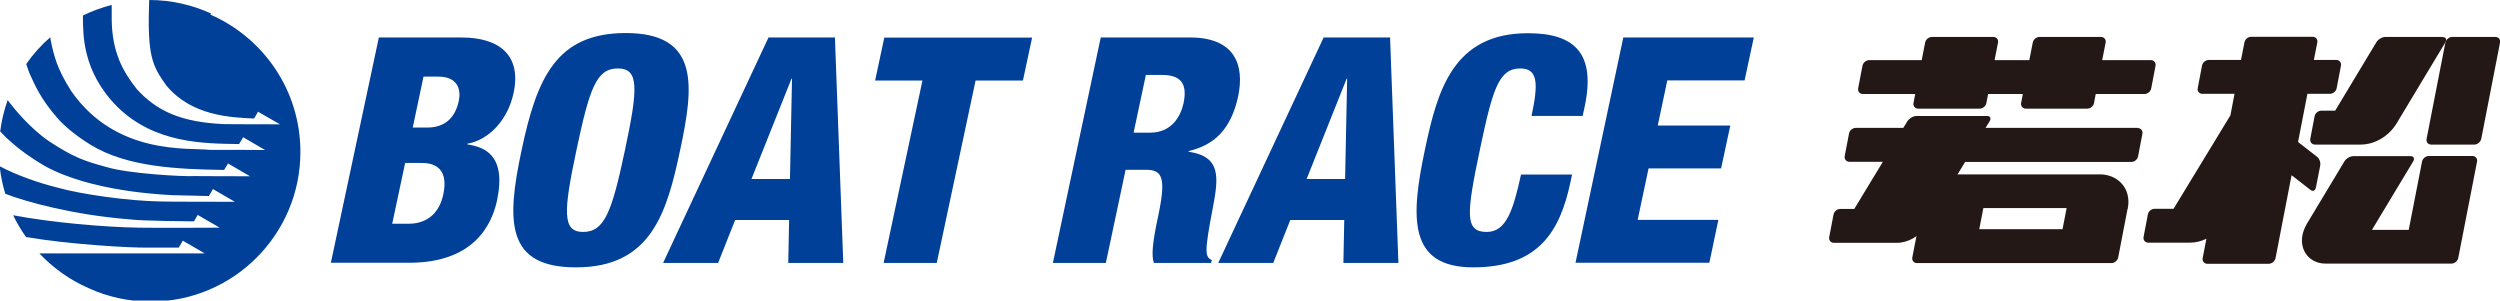 <?xml version="1.0" encoding="UTF-8"?>
<svg id="_レイヤー_2" data-name="レイヤー_2" xmlns="http://www.w3.org/2000/svg" viewBox="0 0 146.81 17.65">
  <defs>
    <style>
      .cls-1 {
        fill: #231815;
      }

      .cls-2 {
        fill: #004098;
      }
    </style>
  </defs>
  <g id="_レイヤー_1-2" data-name="レイヤー_1">
    <g>
      <g>
        <path class="cls-2" d="M12.39.79C11.29.29,10.06,0,8.76,0c-.12,3.31.18,3.85,1,5.01,1.47,1.79,3.77,1.89,5.16,1.95.13-.21.23-.4.23-.4h0s1.29.74,1.29.74c0,0-3.07,0-3.26-.01-2.57-.11-3.98-.78-5.14-2.05-.83-1.04-1.46-2.19-1.48-4.09,0-.42,0-.69,0-.86-.59.15-1.15.36-1.69.62v.17c.02.86-.07,3.1,2.02,5.19,2.19,2.16,5.08,2.16,7.15,2.19.12-.21.24-.4.24-.4h0s1.29.75,1.29.75c0,0-2.76-.02-3.26-.01-1.21-.14-5.48.35-8.12-3.44-.85-1.32-1.03-2.12-1.21-2.98l-.03-.19c-.53.46-1.01.99-1.41,1.57.08.24.18.52.18.52.35.75.63,1.47,1.63,2.63.38.44,1.06,1.04,2,1.61,2.11,1.28,5.02,1.42,7.81,1.46.1-.15.23-.38.23-.38h0s1.29.75,1.29.75c0,0-3.07,0-3.26-.01-.65.04-3.86-.14-5.13-.52-1.41-.38-1.99-.6-3.39-1.51-1.14-.78-2.06-1.91-2.45-2.43-.21.59-.36,1.2-.44,1.84.73.77,1.51,1.37,2.59,2.01,2.74,1.54,7.06,1.7,7.48,1.73.28,0,2.21.06,2.19.05.13-.21.23-.41.23-.41h0s1.29.75,1.29.75c0,0-4.21,0-4.41-.02-1.84-.03-4.62-.42-5.99-.81-1.03-.25-2.41-.72-3.41-1.26.06.56.17,1.1.33,1.62,1.24.48,4,1.24,7.28,1.5.73.1,3.8.12,3.8.12.12-.21.22-.38.22-.38h0s1.29.75,1.29.75c0,0-3.94.02-4.72,0-2.06-.03-5.14-.3-7.41-.73.22.45.47.88.76,1.28,2.57.44,6.21.64,7.12.62.49,0,1.85,0,1.85,0,.13-.21.23-.41.23-.41h0s1.29.75,1.29.75c0,0-7.94,0-9.71,0,.81.86,1.79,1.56,2.89,2.04,1.11.51,2.35.79,3.65.79,4.85,0,8.79-3.94,8.79-8.79,0-3.61-2.17-6.7-5.28-8.06Z"/>
        <g>
          <path class="cls-2" d="M22.25,2.2h4.84c2.26,0,3.54,1.06,3.07,3.26-.33,1.54-1.4,2.74-2.71,2.98v.04c.94.15,2.31.57,1.74,3.28-.33,1.56-1.47,3.67-5.16,3.67h-4.6l2.82-13.24ZM23.04,13.14h.94c1.26,0,1.86-.8,2.05-1.72.28-1.3-.27-1.85-1.24-1.85h-1l-.76,3.58ZM24.24,7.49h.85c1.07,0,1.65-.61,1.85-1.56.15-.69-.07-1.43-1.2-1.43h-.87l-.63,2.98Z"/>
          <path class="cls-2" d="M33.82,15.7c-4.1,0-4.09-2.67-3.19-6.88.89-4.21,2.02-6.88,6.12-6.88,4.41,0,3.97,3.21,3.19,6.88-.78,3.67-1.7,6.88-6.11,6.88ZM34.24,13.62c1.26,0,1.69-1.17,2.46-4.8.77-3.63.84-4.8-.42-4.8s-1.66,1.17-2.43,4.8c-.77,3.63-.83,4.8.39,4.8Z"/>
          <path class="cls-2" d="M45.14,2.2h3.89l.49,13.24h-3.23l.05-2.52h-3.17l-1,2.52h-3.23l6.19-13.24ZM46.52,4.62h-.04l-2.35,5.89h2.26l.12-5.89Z"/>
          <path class="cls-2" d="M54.17,4.73h-2.78l.54-2.52h8.68l-.54,2.52h-2.78l-2.28,10.71h-3.12l2.28-10.71Z"/>
          <path class="cls-2" d="M64.65,2.2h5.23c2.65,0,3.21,1.63,2.83,3.45-.41,1.92-1.39,2.87-2.91,3.22v.04c1.92.28,1.76,1.52,1.42,3.3-.5,2.62-.46,2.87-.06,3.06l-.04.17h-3.36c-.15-.44-.08-1.19.24-2.69.49-2.3.28-2.78-.71-2.78h-1.19l-1.16,5.47h-3.11l2.81-13.24ZM66.58,7.79h.96c1.26,0,1.79-.95,1.96-1.72.21-1-.01-1.67-1.26-1.67h-.95l-.72,3.39Z"/>
          <path class="cls-2" d="M77.74,2.2h3.89l.49,13.24h-3.23l.05-2.52h-3.17l-1,2.52h-3.23l6.19-13.24ZM79.12,4.62h-.04l-2.35,5.89h2.26l.12-5.89Z"/>
          <path class="cls-2" d="M89.94,6.8c.41-1.93.37-2.78-.67-2.78-1.24,0-1.61,1.19-2.34,4.65-.83,3.93-.92,4.95.38,4.95,1.15,0,1.56-1.31,2.01-3.37h3l-.1.46c-.61,2.86-1.86,4.99-5.71,4.99s-3.67-2.98-2.82-6.97c.72-3.39,1.63-6.78,6.04-6.78,2.74,0,3.99,1.19,3.33,4.3l-.12.56h-3Z"/>
          <path class="cls-2" d="M95.33,2.2h7.66l-.54,2.52h-4.54l-.56,2.65h4.26l-.54,2.52h-4.26l-.64,3.02h4.74l-.53,2.52h-7.86l2.81-13.24Z"/>
        </g>
      </g>
      <g>
        <g>
          <path class="cls-1" d="M145.71,8.15c-.04.18-.22.34-.4.34h-2.54c-.19,0-.31-.15-.27-.34l1.1-5.64c.04-.19.22-.34.4-.34h2.54c.19,0,.31.15.27.34l-1.1,5.64Z"/>
          <path class="cls-1" d="M145.17,9.16h-2.54c-.18,0-.37.15-.4.34l-.78,4h-2.16l2.42-4.02c.1-.17.04-.31-.15-.31h-3.37c-.18,0-.42.14-.52.31l-2.2,3.66h0c-.12.21-.21.43-.26.66-.18.93.43,1.68,1.36,1.68h7.39c.18,0,.37-.15.4-.34l1.1-5.64c.04-.19-.09-.34-.27-.34Z"/>
          <path class="cls-1" d="M136.82,5.51c.19,0,.37-.15.4-.34l.25-1.31c.04-.18-.09-.34-.27-.34h-1.32l.2-1.02c.04-.19-.09-.34-.27-.34h-3.61c-.19,0-.37.15-.4.34l-.2,1.02h-1.89c-.18,0-.37.15-.4.34l-.25,1.31c-.04.18.09.34.27.34h1.89l-.24,1.26-3.34,5.49h-1.11c-.19,0-.37.15-.4.34l-.25,1.31c-.04.18.09.34.27.34h2.45c.33,0,.66-.08.97-.23l-.22,1.13c-.04.18.09.34.27.34h3.61c.18,0,.37-.15.4-.34l.94-4.86,1.12.87c.13.1.27.04.31-.15l.25-1.27c.04-.19-.04-.42-.18-.53l-1.12-.87.55-2.83h1.31Z"/>
          <path class="cls-1" d="M143.44,2.17h-3.37c-.18,0-.42.14-.52.31l-2.42,4.02h-.81c-.19,0-.37.15-.4.34l-.25,1.31c-.04.18.09.34.27.34h2.69c.84,0,1.65-.5,2.1-1.23,0,0,0,0,0,0l2.87-4.77c.1-.17.04-.31-.15-.31Z"/>
        </g>
        <g>
          <path class="cls-1" d="M126.31,3.53h-2.86l.2-1.02c.04-.19-.09-.34-.27-.34h-3.61c-.19,0-.37.15-.4.34l-.2,1.02h-2.04l.2-1.02c.04-.19-.09-.34-.27-.34h-3.61c-.19,0-.37.15-.4.34l-.2,1.02h-3.08c-.18,0-.37.15-.4.34l-.25,1.31c-.04.18.09.34.27.34h3.08l-.1.52c-.04.18.09.34.27.34h3.61c.19,0,.37-.15.4-.34l.1-.52h2.04l-.1.52c-.04.18.09.34.27.34h3.61c.19,0,.37-.15.4-.34l.1-.52h2.86c.19,0,.37-.15.4-.34l.25-1.31c.04-.18-.09-.34-.27-.34Z"/>
          <path class="cls-1" d="M125.54,7.51h-8.94l.24-.39c.1-.17.04-.31-.15-.31h-4.15c-.18,0-.42.14-.53.31l-.24.39h-2.79c-.19,0-.37.15-.4.34l-.25,1.31c-.04.18.09.34.27.34h1.97l-1.68,2.77h-.82c-.19,0-.37.15-.4.34l-.25,1.31c-.04.18.09.34.27.34h3.7c.66,0,1.3-.38,1.69-.93.05-.08,2.32-3.82,2.32-3.82h9.76c.19,0,.37-.15.4-.34l.25-1.31c.04-.18-.09-.34-.27-.34Z"/>
          <path class="cls-1" d="M124.95,12.26c.24-1.25-.64-2.02-1.63-2.02h-9.74c-.19,0-.37.15-.4.34l-.32,1.64-.24,1.24-.32,1.65c-.04.18.09.34.27.34h11.42c.18,0,.35-.14.4-.32,0,0,0-.01,0-.02,0,0,.55-2.84.55-2.85ZM116.47,12.22h4.89l-.24,1.24h-4.89l.24-1.24Z"/>
        </g>
      </g>
    </g>
  </g>
</svg>